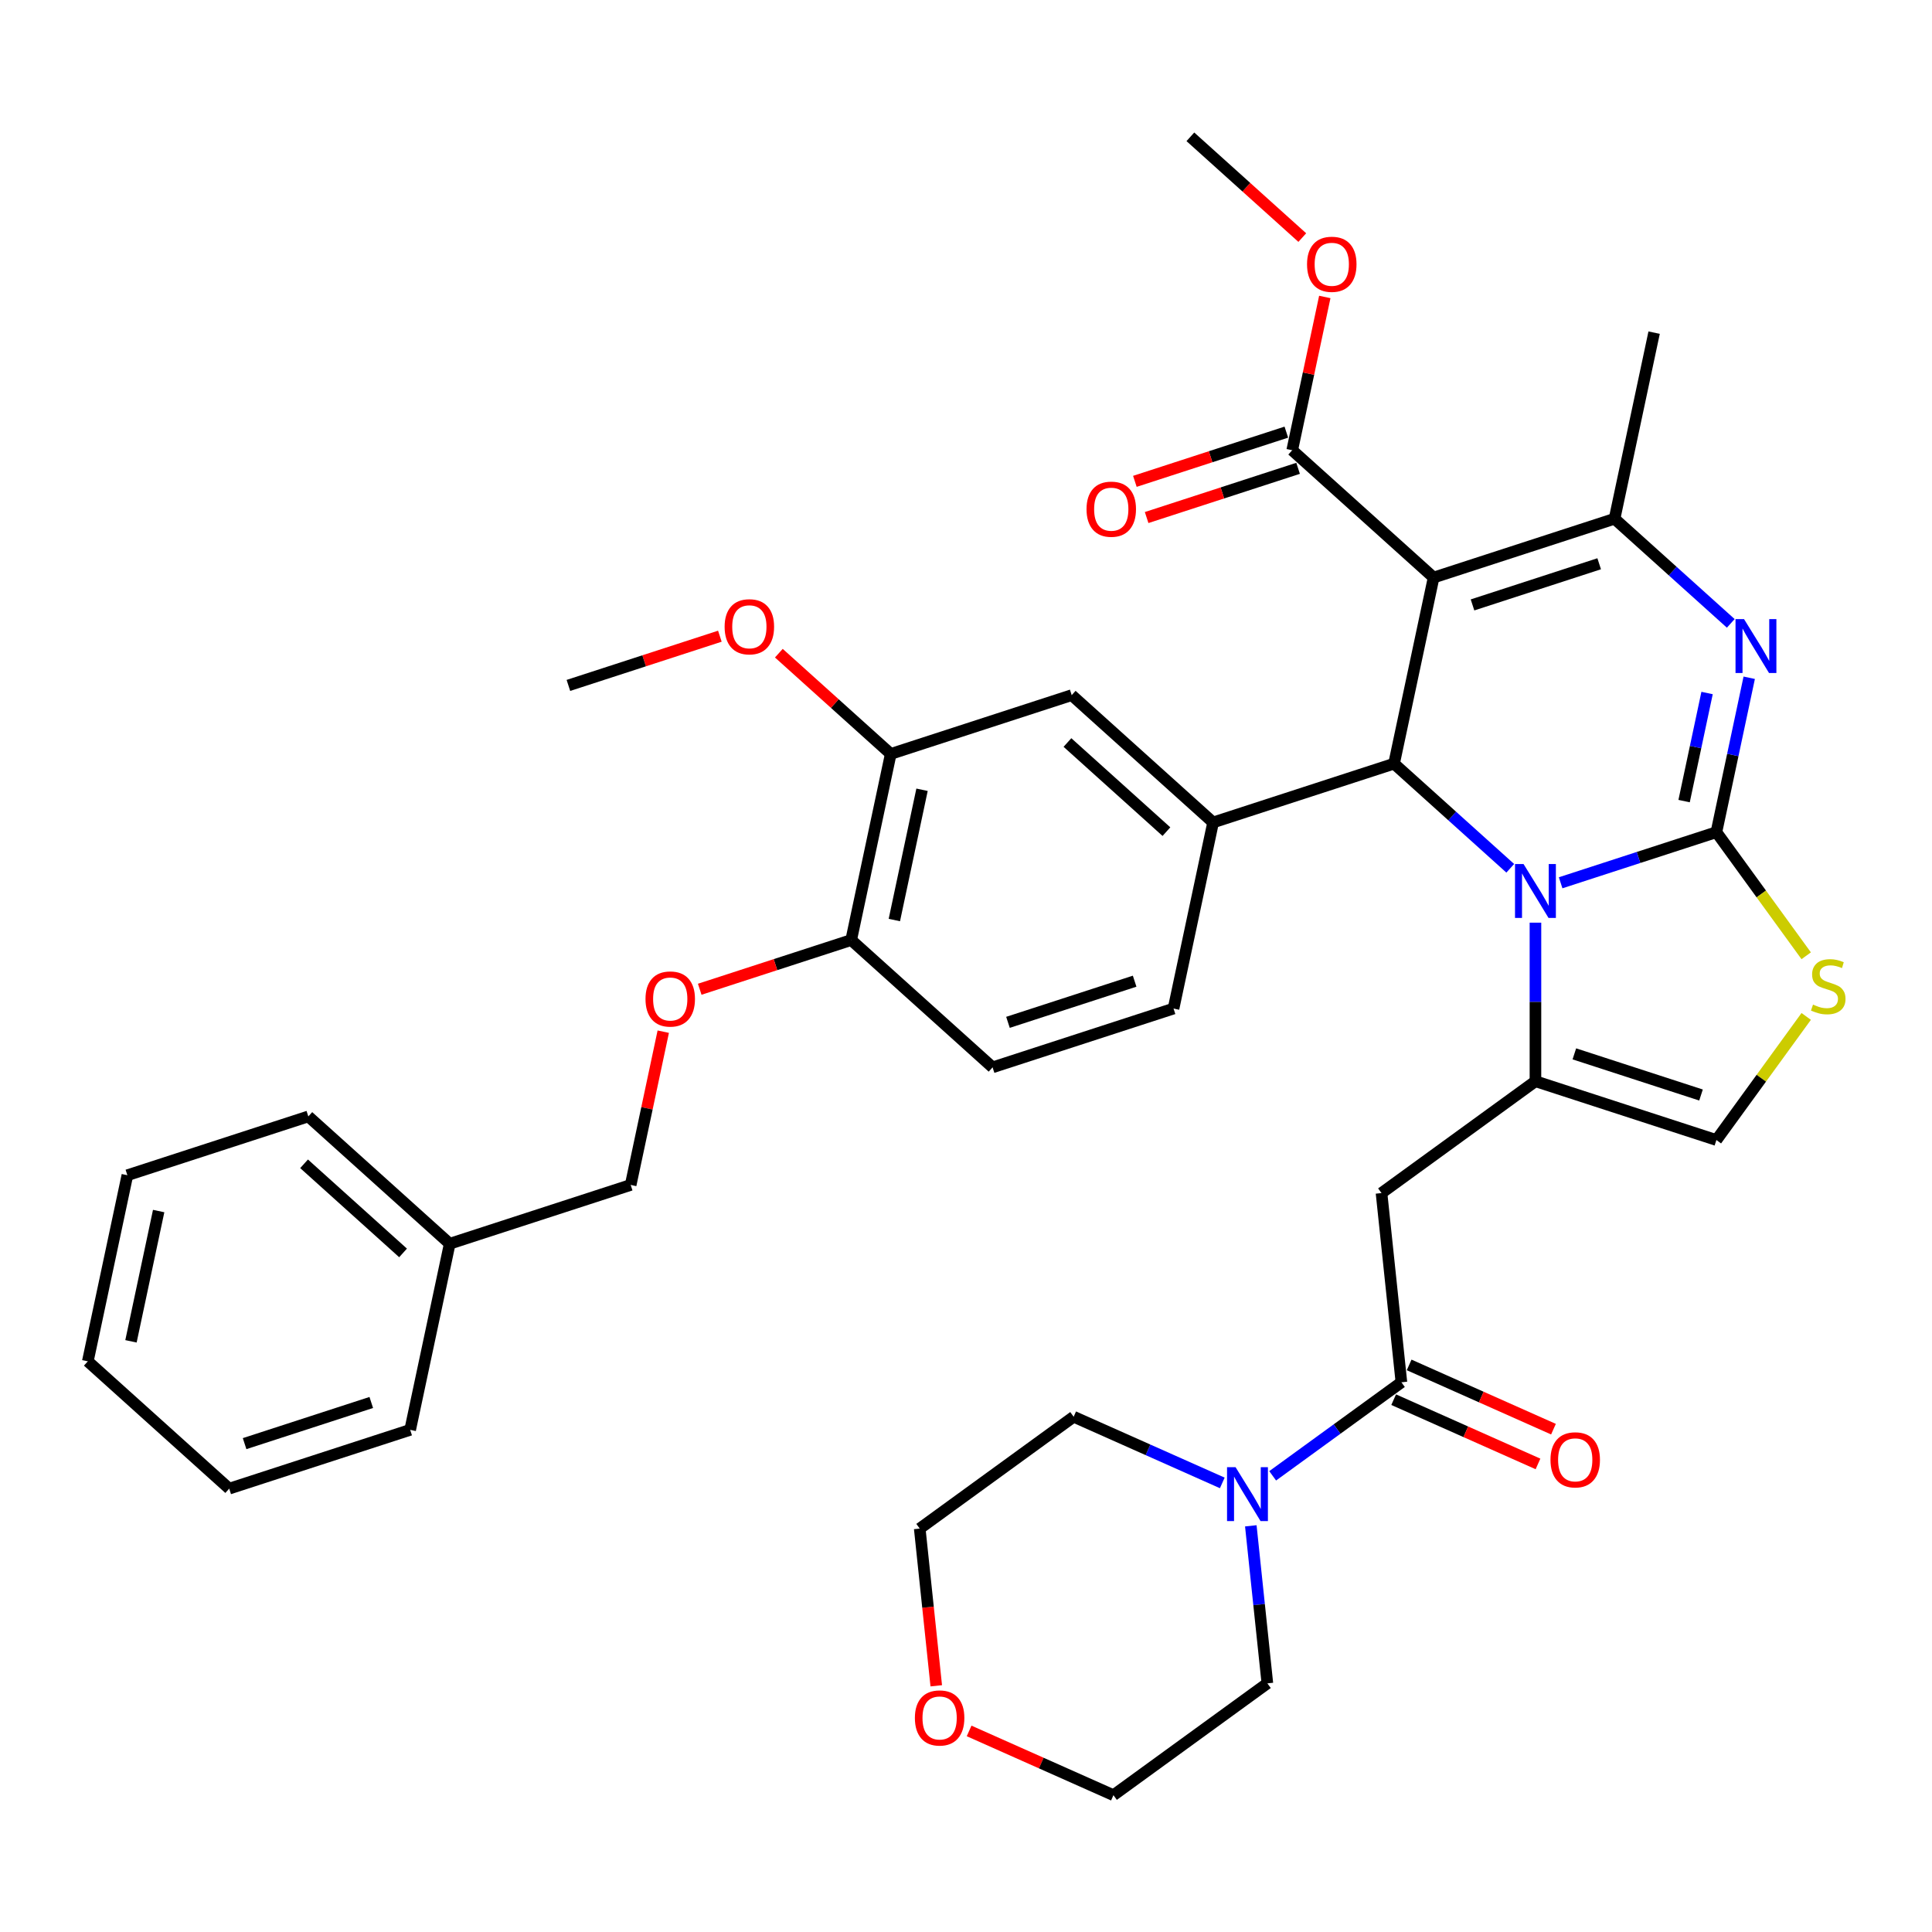 <?xml version='1.0' encoding='iso-8859-1'?>
<svg version='1.1' baseProfile='full'
              xmlns='http://www.w3.org/2000/svg'
                      xmlns:rdkit='http://www.rdkit.org/xml'
                      xmlns:xlink='http://www.w3.org/1999/xlink'
                  xml:space='preserve'
width='1000px' height='1000px' viewBox='0 0 1000 1000'>
<!-- END OF HEADER -->
<rect style='opacity:1.0;fill:#FFFFFF;stroke:none' width='1000' height='1000' x='0' y='0'> </rect>
<path class='bond-0' d='M 888.406,430.731 L 848.095,443.829' style='fill:none;fill-rule:evenodd;stroke:#000000;stroke-width:6px;stroke-linecap:butt;stroke-linejoin:miter;stroke-opacity:1' />
<path class='bond-0' d='M 848.095,443.829 L 807.783,456.927' style='fill:none;fill-rule:evenodd;stroke:#0000FF;stroke-width:6px;stroke-linecap:butt;stroke-linejoin:miter;stroke-opacity:1' />
<path class='bond-2' d='M 888.406,430.731 L 896.9,390.77' style='fill:none;fill-rule:evenodd;stroke:#000000;stroke-width:6px;stroke-linecap:butt;stroke-linejoin:miter;stroke-opacity:1' />
<path class='bond-2' d='M 896.9,390.77 L 905.394,350.809' style='fill:none;fill-rule:evenodd;stroke:#0000FF;stroke-width:6px;stroke-linecap:butt;stroke-linejoin:miter;stroke-opacity:1' />
<path class='bond-2' d='M 871.688,414.647 L 877.634,386.675' style='fill:none;fill-rule:evenodd;stroke:#000000;stroke-width:6px;stroke-linecap:butt;stroke-linejoin:miter;stroke-opacity:1' />
<path class='bond-2' d='M 877.634,386.675 L 883.58,358.702' style='fill:none;fill-rule:evenodd;stroke:#0000FF;stroke-width:6px;stroke-linecap:butt;stroke-linejoin:miter;stroke-opacity:1' />
<path class='bond-6' d='M 888.406,430.731 L 911.647,462.719' style='fill:none;fill-rule:evenodd;stroke:#000000;stroke-width:6px;stroke-linecap:butt;stroke-linejoin:miter;stroke-opacity:1' />
<path class='bond-6' d='M 911.647,462.719 L 934.887,494.707' style='fill:none;fill-rule:evenodd;stroke:#CCCC00;stroke-width:6px;stroke-linecap:butt;stroke-linejoin:miter;stroke-opacity:1' />
<path class='bond-3' d='M 781.706,449.423 L 751.632,422.345' style='fill:none;fill-rule:evenodd;stroke:#0000FF;stroke-width:6px;stroke-linecap:butt;stroke-linejoin:miter;stroke-opacity:1' />
<path class='bond-3' d='M 751.632,422.345 L 721.559,395.266' style='fill:none;fill-rule:evenodd;stroke:#000000;stroke-width:6px;stroke-linecap:butt;stroke-linejoin:miter;stroke-opacity:1' />
<path class='bond-4' d='M 794.745,477.57 L 794.745,518.607' style='fill:none;fill-rule:evenodd;stroke:#0000FF;stroke-width:6px;stroke-linecap:butt;stroke-linejoin:miter;stroke-opacity:1' />
<path class='bond-4' d='M 794.745,518.607 L 794.745,559.645' style='fill:none;fill-rule:evenodd;stroke:#000000;stroke-width:6px;stroke-linecap:butt;stroke-linejoin:miter;stroke-opacity:1' />
<path class='bond-1' d='M 742.034,298.937 L 721.559,395.266' style='fill:none;fill-rule:evenodd;stroke:#000000;stroke-width:6px;stroke-linecap:butt;stroke-linejoin:miter;stroke-opacity:1' />
<path class='bond-11' d='M 742.034,298.937 L 668.848,233.04' style='fill:none;fill-rule:evenodd;stroke:#000000;stroke-width:6px;stroke-linecap:butt;stroke-linejoin:miter;stroke-opacity:1' />
<path class='bond-39' d='M 742.034,298.937 L 835.695,268.505' style='fill:none;fill-rule:evenodd;stroke:#000000;stroke-width:6px;stroke-linecap:butt;stroke-linejoin:miter;stroke-opacity:1' />
<path class='bond-39' d='M 762.17,313.105 L 827.733,291.802' style='fill:none;fill-rule:evenodd;stroke:#000000;stroke-width:6px;stroke-linecap:butt;stroke-linejoin:miter;stroke-opacity:1' />
<path class='bond-5' d='M 895.842,322.661 L 865.769,295.583' style='fill:none;fill-rule:evenodd;stroke:#0000FF;stroke-width:6px;stroke-linecap:butt;stroke-linejoin:miter;stroke-opacity:1' />
<path class='bond-5' d='M 865.769,295.583 L 835.695,268.505' style='fill:none;fill-rule:evenodd;stroke:#000000;stroke-width:6px;stroke-linecap:butt;stroke-linejoin:miter;stroke-opacity:1' />
<path class='bond-9' d='M 721.559,395.266 L 627.897,425.699' style='fill:none;fill-rule:evenodd;stroke:#000000;stroke-width:6px;stroke-linecap:butt;stroke-linejoin:miter;stroke-opacity:1' />
<path class='bond-7' d='M 794.745,559.645 L 715.071,617.53' style='fill:none;fill-rule:evenodd;stroke:#000000;stroke-width:6px;stroke-linecap:butt;stroke-linejoin:miter;stroke-opacity:1' />
<path class='bond-38' d='M 794.745,559.645 L 888.406,590.077' style='fill:none;fill-rule:evenodd;stroke:#000000;stroke-width:6px;stroke-linecap:butt;stroke-linejoin:miter;stroke-opacity:1' />
<path class='bond-38' d='M 814.88,545.477 L 880.443,566.78' style='fill:none;fill-rule:evenodd;stroke:#000000;stroke-width:6px;stroke-linecap:butt;stroke-linejoin:miter;stroke-opacity:1' />
<path class='bond-23' d='M 835.695,268.505 L 856.171,172.176' style='fill:none;fill-rule:evenodd;stroke:#000000;stroke-width:6px;stroke-linecap:butt;stroke-linejoin:miter;stroke-opacity:1' />
<path class='bond-10' d='M 934.887,526.1 L 911.647,558.089' style='fill:none;fill-rule:evenodd;stroke:#CCCC00;stroke-width:6px;stroke-linecap:butt;stroke-linejoin:miter;stroke-opacity:1' />
<path class='bond-10' d='M 911.647,558.089 L 888.406,590.077' style='fill:none;fill-rule:evenodd;stroke:#000000;stroke-width:6px;stroke-linecap:butt;stroke-linejoin:miter;stroke-opacity:1' />
<path class='bond-8' d='M 715.071,617.53 L 725.366,715.472' style='fill:none;fill-rule:evenodd;stroke:#000000;stroke-width:6px;stroke-linecap:butt;stroke-linejoin:miter;stroke-opacity:1' />
<path class='bond-12' d='M 725.366,715.472 L 692.049,739.678' style='fill:none;fill-rule:evenodd;stroke:#000000;stroke-width:6px;stroke-linecap:butt;stroke-linejoin:miter;stroke-opacity:1' />
<path class='bond-12' d='M 692.049,739.678 L 658.731,763.885' style='fill:none;fill-rule:evenodd;stroke:#0000FF;stroke-width:6px;stroke-linecap:butt;stroke-linejoin:miter;stroke-opacity:1' />
<path class='bond-17' d='M 721.36,724.469 L 758.711,741.099' style='fill:none;fill-rule:evenodd;stroke:#000000;stroke-width:6px;stroke-linecap:butt;stroke-linejoin:miter;stroke-opacity:1' />
<path class='bond-17' d='M 758.711,741.099 L 796.063,757.729' style='fill:none;fill-rule:evenodd;stroke:#FF0000;stroke-width:6px;stroke-linecap:butt;stroke-linejoin:miter;stroke-opacity:1' />
<path class='bond-17' d='M 729.371,706.475 L 766.722,723.105' style='fill:none;fill-rule:evenodd;stroke:#000000;stroke-width:6px;stroke-linecap:butt;stroke-linejoin:miter;stroke-opacity:1' />
<path class='bond-17' d='M 766.722,723.105 L 804.074,739.735' style='fill:none;fill-rule:evenodd;stroke:#FF0000;stroke-width:6px;stroke-linecap:butt;stroke-linejoin:miter;stroke-opacity:1' />
<path class='bond-13' d='M 627.897,425.699 L 554.712,359.802' style='fill:none;fill-rule:evenodd;stroke:#000000;stroke-width:6px;stroke-linecap:butt;stroke-linejoin:miter;stroke-opacity:1' />
<path class='bond-13' d='M 603.74,430.451 L 552.51,384.324' style='fill:none;fill-rule:evenodd;stroke:#000000;stroke-width:6px;stroke-linecap:butt;stroke-linejoin:miter;stroke-opacity:1' />
<path class='bond-16' d='M 627.897,425.699 L 607.422,522.028' style='fill:none;fill-rule:evenodd;stroke:#000000;stroke-width:6px;stroke-linecap:butt;stroke-linejoin:miter;stroke-opacity:1' />
<path class='bond-19' d='M 665.805,223.674 L 626.607,236.411' style='fill:none;fill-rule:evenodd;stroke:#000000;stroke-width:6px;stroke-linecap:butt;stroke-linejoin:miter;stroke-opacity:1' />
<path class='bond-19' d='M 626.607,236.411 L 587.408,249.147' style='fill:none;fill-rule:evenodd;stroke:#FF0000;stroke-width:6px;stroke-linecap:butt;stroke-linejoin:miter;stroke-opacity:1' />
<path class='bond-19' d='M 671.891,242.407 L 632.693,255.143' style='fill:none;fill-rule:evenodd;stroke:#000000;stroke-width:6px;stroke-linecap:butt;stroke-linejoin:miter;stroke-opacity:1' />
<path class='bond-19' d='M 632.693,255.143 L 593.495,267.879' style='fill:none;fill-rule:evenodd;stroke:#FF0000;stroke-width:6px;stroke-linecap:butt;stroke-linejoin:miter;stroke-opacity:1' />
<path class='bond-22' d='M 668.848,233.04 L 677.279,193.375' style='fill:none;fill-rule:evenodd;stroke:#000000;stroke-width:6px;stroke-linecap:butt;stroke-linejoin:miter;stroke-opacity:1' />
<path class='bond-22' d='M 677.279,193.375 L 685.711,153.709' style='fill:none;fill-rule:evenodd;stroke:#FF0000;stroke-width:6px;stroke-linecap:butt;stroke-linejoin:miter;stroke-opacity:1' />
<path class='bond-26' d='M 647.417,789.765 L 651.702,830.532' style='fill:none;fill-rule:evenodd;stroke:#0000FF;stroke-width:6px;stroke-linecap:butt;stroke-linejoin:miter;stroke-opacity:1' />
<path class='bond-26' d='M 651.702,830.532 L 655.987,871.3' style='fill:none;fill-rule:evenodd;stroke:#000000;stroke-width:6px;stroke-linecap:butt;stroke-linejoin:miter;stroke-opacity:1' />
<path class='bond-27' d='M 632.654,767.553 L 594.19,750.427' style='fill:none;fill-rule:evenodd;stroke:#0000FF;stroke-width:6px;stroke-linecap:butt;stroke-linejoin:miter;stroke-opacity:1' />
<path class='bond-27' d='M 594.19,750.427 L 555.725,733.302' style='fill:none;fill-rule:evenodd;stroke:#000000;stroke-width:6px;stroke-linecap:butt;stroke-linejoin:miter;stroke-opacity:1' />
<path class='bond-14' d='M 554.712,359.802 L 461.05,390.234' style='fill:none;fill-rule:evenodd;stroke:#000000;stroke-width:6px;stroke-linecap:butt;stroke-linejoin:miter;stroke-opacity:1' />
<path class='bond-25' d='M 461.05,390.234 L 432.09,364.158' style='fill:none;fill-rule:evenodd;stroke:#000000;stroke-width:6px;stroke-linecap:butt;stroke-linejoin:miter;stroke-opacity:1' />
<path class='bond-25' d='M 432.09,364.158 L 403.129,338.082' style='fill:none;fill-rule:evenodd;stroke:#FF0000;stroke-width:6px;stroke-linecap:butt;stroke-linejoin:miter;stroke-opacity:1' />
<path class='bond-40' d='M 461.05,390.234 L 440.575,486.564' style='fill:none;fill-rule:evenodd;stroke:#000000;stroke-width:6px;stroke-linecap:butt;stroke-linejoin:miter;stroke-opacity:1' />
<path class='bond-40' d='M 477.245,408.779 L 462.912,476.209' style='fill:none;fill-rule:evenodd;stroke:#000000;stroke-width:6px;stroke-linecap:butt;stroke-linejoin:miter;stroke-opacity:1' />
<path class='bond-15' d='M 440.575,486.564 L 513.761,552.46' style='fill:none;fill-rule:evenodd;stroke:#000000;stroke-width:6px;stroke-linecap:butt;stroke-linejoin:miter;stroke-opacity:1' />
<path class='bond-18' d='M 440.575,486.564 L 401.377,499.3' style='fill:none;fill-rule:evenodd;stroke:#000000;stroke-width:6px;stroke-linecap:butt;stroke-linejoin:miter;stroke-opacity:1' />
<path class='bond-18' d='M 401.377,499.3 L 362.178,512.036' style='fill:none;fill-rule:evenodd;stroke:#FF0000;stroke-width:6px;stroke-linecap:butt;stroke-linejoin:miter;stroke-opacity:1' />
<path class='bond-20' d='M 607.422,522.028 L 513.761,552.46' style='fill:none;fill-rule:evenodd;stroke:#000000;stroke-width:6px;stroke-linecap:butt;stroke-linejoin:miter;stroke-opacity:1' />
<path class='bond-20' d='M 587.286,507.861 L 521.723,529.163' style='fill:none;fill-rule:evenodd;stroke:#000000;stroke-width:6px;stroke-linecap:butt;stroke-linejoin:miter;stroke-opacity:1' />
<path class='bond-24' d='M 343.301,533.994 L 334.869,573.66' style='fill:none;fill-rule:evenodd;stroke:#FF0000;stroke-width:6px;stroke-linecap:butt;stroke-linejoin:miter;stroke-opacity:1' />
<path class='bond-24' d='M 334.869,573.66 L 326.438,613.325' style='fill:none;fill-rule:evenodd;stroke:#000000;stroke-width:6px;stroke-linecap:butt;stroke-linejoin:miter;stroke-opacity:1' />
<path class='bond-21' d='M 484.606,872.565 L 480.329,831.877' style='fill:none;fill-rule:evenodd;stroke:#FF0000;stroke-width:6px;stroke-linecap:butt;stroke-linejoin:miter;stroke-opacity:1' />
<path class='bond-21' d='M 480.329,831.877 L 476.052,791.188' style='fill:none;fill-rule:evenodd;stroke:#000000;stroke-width:6px;stroke-linecap:butt;stroke-linejoin:miter;stroke-opacity:1' />
<path class='bond-41' d='M 501.611,895.926 L 538.962,912.556' style='fill:none;fill-rule:evenodd;stroke:#FF0000;stroke-width:6px;stroke-linecap:butt;stroke-linejoin:miter;stroke-opacity:1' />
<path class='bond-41' d='M 538.962,912.556 L 576.314,929.186' style='fill:none;fill-rule:evenodd;stroke:#000000;stroke-width:6px;stroke-linecap:butt;stroke-linejoin:miter;stroke-opacity:1' />
<path class='bond-31' d='M 674.059,122.967 L 645.098,96.891' style='fill:none;fill-rule:evenodd;stroke:#FF0000;stroke-width:6px;stroke-linecap:butt;stroke-linejoin:miter;stroke-opacity:1' />
<path class='bond-31' d='M 645.098,96.891 L 616.138,70.814' style='fill:none;fill-rule:evenodd;stroke:#000000;stroke-width:6px;stroke-linecap:butt;stroke-linejoin:miter;stroke-opacity:1' />
<path class='bond-28' d='M 326.438,613.325 L 232.777,643.758' style='fill:none;fill-rule:evenodd;stroke:#000000;stroke-width:6px;stroke-linecap:butt;stroke-linejoin:miter;stroke-opacity:1' />
<path class='bond-32' d='M 372.6,329.297 L 333.402,342.034' style='fill:none;fill-rule:evenodd;stroke:#FF0000;stroke-width:6px;stroke-linecap:butt;stroke-linejoin:miter;stroke-opacity:1' />
<path class='bond-32' d='M 333.402,342.034 L 294.203,354.77' style='fill:none;fill-rule:evenodd;stroke:#000000;stroke-width:6px;stroke-linecap:butt;stroke-linejoin:miter;stroke-opacity:1' />
<path class='bond-30' d='M 655.987,871.3 L 576.314,929.186' style='fill:none;fill-rule:evenodd;stroke:#000000;stroke-width:6px;stroke-linecap:butt;stroke-linejoin:miter;stroke-opacity:1' />
<path class='bond-29' d='M 555.725,733.302 L 476.052,791.188' style='fill:none;fill-rule:evenodd;stroke:#000000;stroke-width:6px;stroke-linecap:butt;stroke-linejoin:miter;stroke-opacity:1' />
<path class='bond-33' d='M 232.777,643.758 L 159.591,577.861' style='fill:none;fill-rule:evenodd;stroke:#000000;stroke-width:6px;stroke-linecap:butt;stroke-linejoin:miter;stroke-opacity:1' />
<path class='bond-33' d='M 208.62,648.51 L 157.39,602.382' style='fill:none;fill-rule:evenodd;stroke:#000000;stroke-width:6px;stroke-linecap:butt;stroke-linejoin:miter;stroke-opacity:1' />
<path class='bond-34' d='M 232.777,643.758 L 212.302,740.087' style='fill:none;fill-rule:evenodd;stroke:#000000;stroke-width:6px;stroke-linecap:butt;stroke-linejoin:miter;stroke-opacity:1' />
<path class='bond-36' d='M 159.591,577.861 L 65.93,608.293' style='fill:none;fill-rule:evenodd;stroke:#000000;stroke-width:6px;stroke-linecap:butt;stroke-linejoin:miter;stroke-opacity:1' />
<path class='bond-35' d='M 212.302,740.087 L 118.64,770.519' style='fill:none;fill-rule:evenodd;stroke:#000000;stroke-width:6px;stroke-linecap:butt;stroke-linejoin:miter;stroke-opacity:1' />
<path class='bond-35' d='M 192.166,725.919 L 126.603,747.222' style='fill:none;fill-rule:evenodd;stroke:#000000;stroke-width:6px;stroke-linecap:butt;stroke-linejoin:miter;stroke-opacity:1' />
<path class='bond-42' d='M 118.64,770.519 L 45.455,704.622' style='fill:none;fill-rule:evenodd;stroke:#000000;stroke-width:6px;stroke-linecap:butt;stroke-linejoin:miter;stroke-opacity:1' />
<path class='bond-37' d='M 65.93,608.293 L 45.455,704.622' style='fill:none;fill-rule:evenodd;stroke:#000000;stroke-width:6px;stroke-linecap:butt;stroke-linejoin:miter;stroke-opacity:1' />
<path class='bond-37' d='M 82.124,626.838 L 67.792,694.268' style='fill:none;fill-rule:evenodd;stroke:#000000;stroke-width:6px;stroke-linecap:butt;stroke-linejoin:miter;stroke-opacity:1' />
<path  class='atom-1' d='M 788.58 447.218
L 797.719 461.991
Q 798.625 463.448, 800.082 466.087
Q 801.54 468.727, 801.618 468.884
L 801.618 447.218
L 805.321 447.218
L 805.321 475.108
L 801.5 475.108
L 791.692 458.957
Q 790.549 457.066, 789.328 454.9
Q 788.146 452.733, 787.792 452.064
L 787.792 475.108
L 784.168 475.108
L 784.168 447.218
L 788.58 447.218
' fill='#0000FF'/>
<path  class='atom-3' d='M 902.716 320.457
L 911.855 335.229
Q 912.761 336.686, 914.219 339.326
Q 915.676 341.965, 915.755 342.123
L 915.755 320.457
L 919.458 320.457
L 919.458 348.347
L 915.637 348.347
L 905.828 332.196
Q 904.686 330.305, 903.465 328.138
Q 902.283 325.972, 901.928 325.302
L 901.928 348.347
L 898.304 348.347
L 898.304 320.457
L 902.716 320.457
' fill='#0000FF'/>
<path  class='atom-7' d='M 938.413 519.976
Q 938.728 520.094, 940.028 520.646
Q 941.328 521.197, 942.746 521.552
Q 944.204 521.867, 945.622 521.867
Q 948.261 521.867, 949.798 520.607
Q 951.334 519.307, 951.334 517.061
Q 951.334 515.525, 950.546 514.58
Q 949.798 513.634, 948.616 513.122
Q 947.434 512.61, 945.464 512.019
Q 942.983 511.271, 941.486 510.561
Q 940.028 509.852, 938.965 508.356
Q 937.94 506.859, 937.94 504.337
Q 937.94 500.832, 940.304 498.665
Q 942.707 496.498, 947.434 496.498
Q 950.664 496.498, 954.328 498.035
L 953.422 501.068
Q 950.073 499.689, 947.552 499.689
Q 944.834 499.689, 943.337 500.832
Q 941.84 501.935, 941.88 503.865
Q 941.88 505.362, 942.628 506.268
Q 943.416 507.174, 944.519 507.686
Q 945.661 508.198, 947.552 508.789
Q 950.073 509.577, 951.57 510.365
Q 953.067 511.152, 954.131 512.767
Q 955.234 514.343, 955.234 517.061
Q 955.234 520.922, 952.634 523.01
Q 950.073 525.058, 945.779 525.058
Q 943.298 525.058, 941.407 524.506
Q 939.555 523.994, 937.349 523.088
L 938.413 519.976
' fill='#CCCC00'/>
<path  class='atom-13' d='M 639.528 759.413
L 648.667 774.185
Q 649.573 775.643, 651.03 778.282
Q 652.488 780.921, 652.567 781.079
L 652.567 759.413
L 656.269 759.413
L 656.269 787.303
L 652.448 787.303
L 642.64 771.152
Q 641.497 769.261, 640.276 767.095
Q 639.094 764.928, 638.74 764.258
L 638.74 787.303
L 635.116 787.303
L 635.116 759.413
L 639.528 759.413
' fill='#0000FF'/>
<path  class='atom-18' d='M 802.53 755.607
Q 802.53 748.91, 805.839 745.168
Q 809.148 741.426, 815.333 741.426
Q 821.517 741.426, 824.826 745.168
Q 828.135 748.91, 828.135 755.607
Q 828.135 762.382, 824.787 766.243
Q 821.439 770.064, 815.333 770.064
Q 809.187 770.064, 805.839 766.243
Q 802.53 762.422, 802.53 755.607
M 815.333 766.913
Q 819.587 766.913, 821.872 764.076
Q 824.196 761.201, 824.196 755.607
Q 824.196 750.131, 821.872 747.374
Q 819.587 744.577, 815.333 744.577
Q 811.078 744.577, 808.754 747.334
Q 806.469 750.092, 806.469 755.607
Q 806.469 761.24, 808.754 764.076
Q 811.078 766.913, 815.333 766.913
' fill='#FF0000'/>
<path  class='atom-19' d='M 334.111 517.075
Q 334.111 510.378, 337.42 506.636
Q 340.729 502.893, 346.914 502.893
Q 353.098 502.893, 356.407 506.636
Q 359.716 510.378, 359.716 517.075
Q 359.716 523.85, 356.368 527.711
Q 353.02 531.532, 346.914 531.532
Q 340.768 531.532, 337.42 527.711
Q 334.111 523.89, 334.111 517.075
M 346.914 528.38
Q 351.168 528.38, 353.453 525.544
Q 355.777 522.669, 355.777 517.075
Q 355.777 511.599, 353.453 508.842
Q 351.168 506.045, 346.914 506.045
Q 342.659 506.045, 340.335 508.802
Q 338.05 511.56, 338.05 517.075
Q 338.05 522.708, 340.335 525.544
Q 342.659 528.38, 346.914 528.38
' fill='#FF0000'/>
<path  class='atom-20' d='M 562.384 263.552
Q 562.384 256.855, 565.693 253.113
Q 569.002 249.37, 575.187 249.37
Q 581.372 249.37, 584.681 253.113
Q 587.99 256.855, 587.99 263.552
Q 587.99 270.327, 584.641 274.188
Q 581.293 278.009, 575.187 278.009
Q 569.042 278.009, 565.693 274.188
Q 562.384 270.367, 562.384 263.552
M 575.187 274.857
Q 579.441 274.857, 581.726 272.021
Q 584.05 269.145, 584.05 263.552
Q 584.05 258.076, 581.726 255.319
Q 579.441 252.522, 575.187 252.522
Q 570.933 252.522, 568.608 255.279
Q 566.324 258.037, 566.324 263.552
Q 566.324 269.185, 568.608 272.021
Q 570.933 274.857, 575.187 274.857
' fill='#FF0000'/>
<path  class='atom-22' d='M 473.544 889.208
Q 473.544 882.512, 476.853 878.769
Q 480.162 875.027, 486.347 875.027
Q 492.531 875.027, 495.84 878.769
Q 499.149 882.512, 499.149 889.208
Q 499.149 895.984, 495.801 899.844
Q 492.452 903.665, 486.347 903.665
Q 480.201 903.665, 476.853 899.844
Q 473.544 896.023, 473.544 889.208
M 486.347 900.514
Q 490.601 900.514, 492.886 897.678
Q 495.21 894.802, 495.21 889.208
Q 495.21 883.733, 492.886 880.975
Q 490.601 878.179, 486.347 878.179
Q 482.092 878.179, 479.768 880.936
Q 477.483 883.693, 477.483 889.208
Q 477.483 894.842, 479.768 897.678
Q 482.092 900.514, 486.347 900.514
' fill='#FF0000'/>
<path  class='atom-23' d='M 676.521 136.79
Q 676.521 130.093, 679.83 126.351
Q 683.139 122.609, 689.324 122.609
Q 695.508 122.609, 698.817 126.351
Q 702.126 130.093, 702.126 136.79
Q 702.126 143.566, 698.778 147.426
Q 695.429 151.247, 689.324 151.247
Q 683.178 151.247, 679.83 147.426
Q 676.521 143.605, 676.521 136.79
M 689.324 148.096
Q 693.578 148.096, 695.863 145.259
Q 698.187 142.384, 698.187 136.79
Q 698.187 131.314, 695.863 128.557
Q 693.578 125.76, 689.324 125.76
Q 685.069 125.76, 682.745 128.518
Q 680.46 131.275, 680.46 136.79
Q 680.46 142.423, 682.745 145.259
Q 685.069 148.096, 689.324 148.096
' fill='#FF0000'/>
<path  class='atom-26' d='M 375.062 324.416
Q 375.062 317.72, 378.371 313.977
Q 381.68 310.235, 387.864 310.235
Q 394.049 310.235, 397.358 313.977
Q 400.667 317.72, 400.667 324.416
Q 400.667 331.192, 397.319 335.052
Q 393.97 338.873, 387.864 338.873
Q 381.719 338.873, 378.371 335.052
Q 375.062 331.231, 375.062 324.416
M 387.864 335.722
Q 392.119 335.722, 394.404 332.886
Q 396.728 330.01, 396.728 324.416
Q 396.728 318.941, 394.404 316.183
Q 392.119 313.386, 387.864 313.386
Q 383.61 313.386, 381.286 316.144
Q 379.001 318.901, 379.001 324.416
Q 379.001 330.049, 381.286 332.886
Q 383.61 335.722, 387.864 335.722
' fill='#FF0000'/>
</svg>
